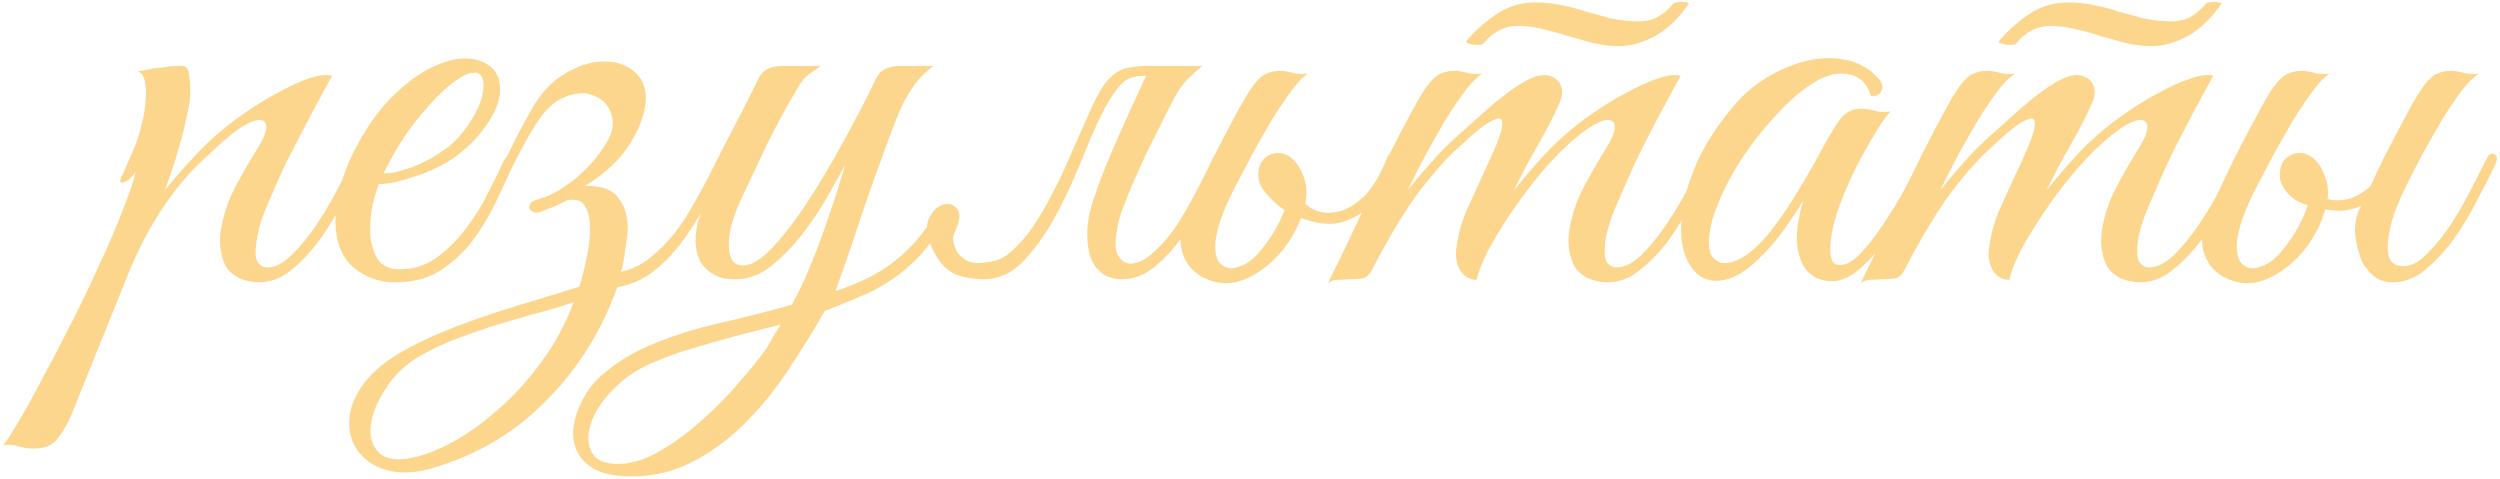 <?xml version="1.0" encoding="UTF-8"?> <svg xmlns="http://www.w3.org/2000/svg" width="402" height="77" viewBox="0 0 402 77" fill="none"> <path d="M11.4 66.9C10.4 69.033 9.467 70.467 8.6 71.2C7.667 71.933 6.367 72.233 4.7 72.1C4.033 72.033 3.367 71.9 2.7 71.7C1.967 71.5 1.233 71.467 0.5 71.6C0.9 71.2 1.667 70.033 2.8 68.1C3.933 66.233 5.233 63.9 6.7 61.1C8.167 58.367 9.733 55.367 11.4 52.1C13.067 48.833 14.6 45.633 16 42.5C17.467 39.367 18.7 36.5 19.7 33.9C20.767 31.233 21.467 29.133 21.8 27.6C21.267 28.467 20.667 29.033 20 29.3C19.333 29.5 19.167 29.233 19.5 28.5C19.767 27.967 20.1 27.233 20.5 26.3C20.9 25.367 21.233 24.6 21.5 24C21.967 22.933 22.367 21.7 22.7 20.3C23.1 18.9 23.333 17.567 23.4 16.3C23.533 15.033 23.5 13.967 23.3 13.1C23.1 12.167 22.7 11.633 22.1 11.5C22.833 11.367 23.533 11.233 24.2 11.1C24.733 10.967 25.267 10.9 25.8 10.9C26.4 10.833 26.8 10.767 27 10.7C27.733 10.633 28.333 10.6 28.8 10.6C29.267 10.533 29.633 10.6 29.9 10.8C30.167 11 30.333 11.433 30.4 12.1C30.533 12.7 30.6 13.6 30.6 14.8C30.6 15.8 30.433 17 30.1 18.4C29.833 19.733 29.5 21.133 29.1 22.6C28.7 24.067 28.267 25.5 27.8 26.9C27.333 28.3 26.9 29.533 26.5 30.6C27.5 29.333 28.767 27.867 30.3 26.2C31.833 24.467 33.367 22.933 34.9 21.6C36.1 20.533 37.567 19.4 39.3 18.2C41.1 16.933 42.9 15.833 44.7 14.9C46.5 13.9 48.167 13.133 49.7 12.6C51.3 12.067 52.533 11.933 53.4 12.2C51.4 15.8 49.567 19.233 47.9 22.5C47.167 23.9 46.433 25.333 45.7 26.8C45.033 28.267 44.4 29.7 43.8 31.1C43.2 32.433 42.667 33.7 42.2 34.9C41.8 36.1 41.533 37.133 41.4 38C41 40.067 41 41.433 41.4 42.1C41.8 42.7 42.333 43 43 43C44.267 43 45.6 42.3 47 40.9C48.4 39.5 49.733 37.867 51 36C52.267 34.067 53.4 32.133 54.4 30.2C55.4 28.267 56.167 26.767 56.7 25.7C57.1 24.833 57.533 24.533 58 24.8C58.533 25 58.567 25.6 58.1 26.6C57.367 28.133 56.433 29.967 55.3 32.1C54.233 34.233 53 36.3 51.6 38.3C50.2 40.233 48.667 41.9 47 43.3C45.333 44.7 43.533 45.4 41.6 45.4C40.733 45.4 39.833 45.233 38.9 44.9C37.967 44.567 37.167 43.967 36.5 43.1C35.9 42.167 35.533 40.967 35.4 39.5C35.267 37.967 35.567 36.033 36.3 33.7C36.7 32.367 37.367 30.867 38.3 29.2C39.233 27.467 40.4 25.467 41.8 23.2C42.4 22.2 42.733 21.333 42.8 20.6C42.867 19.867 42.6 19.433 42 19.3C41.467 19.167 40.6 19.433 39.4 20.1C38.2 20.767 36.633 22 34.7 23.8C33.833 24.6 32.833 25.533 31.7 26.6C30.633 27.667 29.467 29 28.2 30.6C27 32.133 25.767 33.967 24.5 36.1C23.233 38.233 22 40.733 20.8 43.6L11.4 66.9ZM82.64 26.3C81.707 28.3 80.707 30.433 79.64 32.7C78.573 34.9 77.306 36.967 75.84 38.9C74.373 40.767 72.64 42.333 70.64 43.6C68.707 44.8 66.34 45.4 63.54 45.4C61.007 45.4 58.773 44.6 56.84 43C54.973 41.4 54.007 39 53.94 35.8C53.94 34.333 54.106 32.767 54.44 31.1C54.84 29.433 55.373 27.8 56.04 26.2C56.773 24.533 57.606 22.933 58.54 21.4C59.473 19.867 60.507 18.433 61.64 17.1C62.907 15.633 64.306 14.3 65.84 13.1C67.373 11.9 68.906 11 70.44 10.4C71.973 9.733 73.44 9.4 74.84 9.4C76.306 9.4 77.606 9.8 78.74 10.6C79.673 11.333 80.207 12.267 80.34 13.4C80.54 14.533 80.373 15.8 79.84 17.2C79.306 18.533 78.473 19.9 77.34 21.3C76.207 22.7 74.84 24 73.24 25.2C72.44 25.8 71.473 26.367 70.34 26.9C69.273 27.433 68.14 27.9 66.94 28.3C65.74 28.7 64.606 29.033 63.54 29.3C62.473 29.5 61.606 29.6 60.94 29.6C60.54 30.533 60.173 31.767 59.84 33.3C59.573 34.833 59.473 36.333 59.54 37.8C59.673 39.267 60.073 40.567 60.74 41.7C61.473 42.767 62.673 43.3 64.34 43.3C66.54 43.3 68.507 42.667 70.24 41.4C72.04 40.067 73.606 38.5 74.94 36.7C76.34 34.9 77.507 33.033 78.44 31.1C79.44 29.167 80.24 27.533 80.84 26.2C81.04 25.733 81.273 25.4 81.54 25.2C81.873 24.933 82.14 24.8 82.34 24.8C82.606 24.8 82.773 24.933 82.84 25.2C82.973 25.4 82.906 25.767 82.64 26.3ZM72.24 23.5C73.573 22.367 74.673 21.1 75.54 19.7C76.473 18.3 77.106 17 77.44 15.8C77.773 14.6 77.84 13.6 77.64 12.8C77.44 12 76.94 11.633 76.14 11.7C75.34 11.7 74.24 12.233 72.84 13.3C71.44 14.3 69.707 16.033 67.64 18.5C66.306 20.1 65.073 21.833 63.94 23.7C62.873 25.567 62.106 26.967 61.64 27.9C62.106 27.9 62.74 27.833 63.54 27.7C64.34 27.5 65.24 27.233 66.24 26.9C67.24 26.5 68.24 26.033 69.24 25.5C70.306 24.9 71.306 24.233 72.24 23.5ZM116.649 26.6C115.516 28.933 114.349 31.2 113.149 33.4C112.016 35.533 110.749 37.5 109.349 39.3C108.016 41.033 106.516 42.533 104.849 43.8C103.249 45 101.383 45.8 99.249 46.2C96.716 53.267 92.916 59.333 87.849 64.4C82.849 69.533 76.716 73.167 69.449 75.3C66.916 76.033 64.649 76.167 62.649 75.7C60.649 75.233 59.083 74.333 57.949 73C56.816 71.733 56.216 70.133 56.149 68.2C56.083 66.333 56.716 64.367 58.049 62.3C59.383 60.3 61.383 58.5 64.049 56.9C66.649 55.367 69.583 53.967 72.849 52.7C76.116 51.433 79.516 50.267 83.049 49.2C86.583 48.133 89.949 47.1 93.149 46.1C93.549 44.9 93.916 43.467 94.249 41.8C94.649 40.067 94.849 38.467 94.849 37C94.916 35.467 94.683 34.233 94.149 33.3C93.683 32.3 92.716 31.933 91.249 32.2C90.583 32.533 89.883 32.867 89.149 33.2C88.416 33.467 87.649 33.767 86.849 34.1C86.449 34.233 86.083 34.233 85.749 34.1C85.483 33.967 85.283 33.8 85.149 33.6C85.083 33.333 85.116 33.067 85.249 32.8C85.383 32.533 85.649 32.333 86.049 32.2C87.716 31.733 89.149 31.1 90.349 30.3C91.616 29.5 92.683 28.667 93.549 27.8C94.483 26.933 95.249 26.133 95.849 25.4C96.449 24.6 96.916 23.933 97.249 23.4C98.449 21.6 98.816 19.967 98.349 18.5C97.883 16.967 96.949 15.933 95.549 15.4C94.216 14.8 92.649 14.867 90.849 15.6C89.049 16.267 87.383 17.9 85.849 20.5C85.516 21.033 85.116 21.7 84.649 22.5C84.249 23.3 83.783 24.167 83.249 25.1C82.783 25.967 82.316 26.9 81.849 27.9C81.383 28.833 80.949 29.7 80.549 30.5C80.149 31.367 79.716 31.7 79.249 31.5C78.783 31.233 78.816 30.533 79.349 29.4C80.283 27.667 81.216 25.833 82.149 23.9C83.083 21.967 84.116 20 85.249 18C86.783 15.2 88.616 13.167 90.749 11.9C92.949 10.567 95.016 9.9 96.949 9.9C98.949 9.833 100.616 10.367 101.949 11.5C103.283 12.567 103.916 14.1 103.849 16.1C103.716 18.3 102.849 20.667 101.249 23.2C99.649 25.733 97.249 27.967 94.049 29.9C96.583 29.833 98.349 30.433 99.349 31.7C100.349 32.967 100.883 34.533 100.949 36.4C100.949 36.733 100.916 37.233 100.849 37.9C100.783 38.567 100.683 39.267 100.549 40C100.483 40.733 100.383 41.433 100.249 42.1C100.116 42.767 99.983 43.3 99.849 43.7C101.516 43.367 103.049 42.633 104.449 41.5C105.916 40.367 107.283 39 108.549 37.4C109.816 35.733 110.983 33.9 112.049 31.9C113.183 29.9 114.249 27.867 115.249 25.8C115.716 24.933 116.183 24.6 116.649 24.8C117.116 25 117.116 25.6 116.649 26.6ZM92.249 48.6C90.049 49.333 87.783 50 85.449 50.6C83.116 51.267 80.849 51.933 78.649 52.6C76.516 53.333 74.483 54.067 72.549 54.8C70.616 55.6 68.916 56.433 67.449 57.3C65.249 58.567 63.483 60.233 62.149 62.3C60.749 64.367 59.916 66.333 59.649 68.2C59.383 70.067 59.783 71.567 60.849 72.7C61.916 73.833 63.749 74.133 66.349 73.6C68.283 73.2 70.483 72.333 72.949 71C75.349 69.667 77.749 67.933 80.149 65.8C82.616 63.667 84.916 61.133 87.049 58.2C89.183 55.333 90.916 52.133 92.249 48.6ZM125.531 52.2C123.931 52.6 122.198 53.033 120.331 53.5C118.531 53.967 116.698 54.467 114.831 55C112.965 55.533 111.165 56.067 109.431 56.6C107.698 57.2 106.131 57.8 104.731 58.4C102.198 59.533 100.098 61 98.431 62.8C96.698 64.6 95.565 66.367 95.031 68.1C94.431 69.9 94.465 71.433 95.131 72.7C95.798 73.967 97.198 74.6 99.331 74.6C101.531 74.6 103.798 73.9 106.131 72.5C108.465 71.167 110.698 69.533 112.831 67.6C115.031 65.667 117.031 63.633 118.831 61.5C120.698 59.367 122.198 57.5 123.331 55.9C123.665 55.367 123.998 54.767 124.331 54.1C124.731 53.5 125.131 52.867 125.531 52.2ZM142.331 23.9C141.065 27.3 139.765 30.967 138.431 34.9C137.165 38.833 135.798 42.8 134.331 46.8C138.331 45.533 141.631 43.833 144.231 41.7C146.831 39.567 148.931 37.033 150.531 34.1C151.065 33.233 151.598 32.933 152.131 33.2C152.731 33.4 152.765 33.967 152.231 34.9C150.831 37.433 149.365 39.533 147.831 41.2C146.298 42.8 144.698 44.133 143.031 45.2C141.431 46.267 139.765 47.133 138.031 47.8C136.298 48.533 134.498 49.267 132.631 50C131.031 52.8 129.198 55.767 127.131 58.9C125.131 62.033 122.865 64.9 120.331 67.5C117.798 70.167 114.965 72.333 111.831 74C108.698 75.733 105.298 76.6 101.631 76.6C99.098 76.6 97.131 76.233 95.731 75.5C94.331 74.767 93.365 73.8 92.831 72.6C92.231 71.4 92.031 70.067 92.231 68.6C92.431 67.2 92.898 65.8 93.631 64.4C94.565 62.533 95.898 60.933 97.631 59.6C99.298 58.267 101.098 57.133 103.031 56.2C106.431 54.6 110.298 53.267 114.631 52.2C119.031 51.2 123.265 50.133 127.331 49C128.265 47.333 129.165 45.467 130.031 43.4C130.898 41.333 131.698 39.267 132.431 37.2C133.165 35.133 133.831 33.167 134.431 31.3C135.031 29.433 135.531 27.833 135.931 26.5C135.065 28.033 134.031 29.867 132.831 32C131.631 34.067 130.265 36.067 128.731 38C127.265 39.867 125.631 41.5 123.831 42.9C122.098 44.233 120.265 44.9 118.331 44.9C117.798 44.9 117.198 44.867 116.531 44.8C115.931 44.667 115.331 44.433 114.731 44.1C114.131 43.767 113.565 43.3 113.031 42.7C112.565 42.1 112.231 41.333 112.031 40.4C111.831 39.333 111.798 38.3 111.931 37.3C112.065 36.3 112.298 35.333 112.631 34.4C113.031 33.4 113.465 32.467 113.931 31.6C114.465 30.667 114.965 29.733 115.431 28.8C115.098 28.8 114.765 28.7 114.431 28.5C114.165 28.3 114.198 27.867 114.531 27.2C114.865 26.667 115.165 26.1 115.431 25.5C115.698 24.9 115.998 24.3 116.331 23.7C117.331 21.767 118.331 19.833 119.331 17.9C120.331 15.967 121.198 14.233 121.931 12.7C122.331 11.9 122.831 11.367 123.431 11.1C124.098 10.767 124.898 10.6 125.831 10.6H131.931C131.465 11 130.865 11.433 130.131 11.9C129.465 12.367 128.831 13.133 128.231 14.2C126.498 17.133 124.898 20.067 123.431 23C122.031 25.933 120.631 28.9 119.231 31.9C118.031 34.5 117.365 36.667 117.231 38.4C117.098 40.133 117.331 41.367 117.931 42.1C118.598 42.767 119.565 42.867 120.831 42.4C122.098 41.867 123.531 40.667 125.131 38.8C126.531 37.2 127.965 35.3 129.431 33.1C130.898 30.9 132.298 28.633 133.631 26.3C135.031 23.9 136.331 21.533 137.531 19.2C138.798 16.867 139.898 14.7 140.831 12.7C141.231 11.9 141.731 11.367 142.331 11.1C142.998 10.767 143.798 10.6 144.731 10.6H150.131C149.198 11.267 148.365 12.033 147.631 12.9C146.965 13.7 146.331 14.633 145.731 15.7C145.131 16.767 144.565 18 144.031 19.4C143.498 20.733 142.931 22.233 142.331 23.9ZM184.031 12.7C184.431 11.9 184.931 11.367 185.531 11.1C186.198 10.767 186.998 10.6 187.931 10.6H193.331C192.598 11.2 191.965 11.767 191.431 12.3C190.898 12.767 190.365 13.367 189.831 14.1C189.365 14.767 188.865 15.633 188.331 16.7C187.798 17.7 187.165 18.967 186.431 20.5C185.698 21.9 184.965 23.367 184.231 24.9C183.565 26.367 182.898 27.833 182.231 29.3C181.631 30.7 181.098 32.033 180.631 33.3C180.165 34.5 179.865 35.533 179.731 36.4C179.265 38.533 179.265 40.067 179.731 41C180.265 41.867 180.898 42.333 181.631 42.4C182.831 42.4 184.031 41.867 185.231 40.8C186.498 39.733 187.698 38.4 188.831 36.8C189.965 35.133 191.031 33.333 192.031 31.4C193.098 29.4 194.065 27.5 194.931 25.7C195.331 24.833 195.765 24.533 196.231 24.8C196.765 25 196.798 25.6 196.331 26.6C195.531 28.333 194.598 30.267 193.531 32.4C192.465 34.467 191.265 36.433 189.931 38.3C188.598 40.167 187.131 41.733 185.531 43C183.931 44.267 182.231 44.9 180.431 44.9C179.298 44.9 178.298 44.633 177.431 44.1C176.565 43.5 175.898 42.667 175.431 41.6C175.031 40.467 174.831 39.1 174.831 37.5C174.831 35.9 175.165 34.1 175.831 32.1C176.298 30.633 176.865 29.067 177.531 27.4C178.198 25.733 178.898 24.067 179.631 22.4C180.431 20.667 181.198 18.967 181.931 17.3C182.731 15.633 183.431 14.1 184.031 12.7ZM162.531 40.5C163.865 39.367 165.065 38 166.131 36.4C167.265 34.733 168.298 32.967 169.231 31.1C170.231 29.233 171.131 27.333 171.931 25.4C172.798 23.467 173.598 21.667 174.331 20C175.065 18.267 175.765 16.767 176.431 15.5C177.098 14.167 177.798 13.167 178.531 12.5C179.065 11.967 179.598 11.567 180.131 11.3C180.665 11.033 181.298 10.867 182.031 10.8C182.765 10.667 183.598 10.6 184.531 10.6C185.531 10.6 186.765 10.6 188.231 10.6C188.498 10.6 188.531 10.7 188.331 10.9C188.131 11.033 187.831 11.2 187.431 11.4C187.031 11.6 186.531 11.8 185.931 12C185.398 12.133 184.931 12.2 184.531 12.2C182.598 12.133 181.231 12.533 180.431 13.4C179.631 14.2 178.798 15.367 177.931 16.9C176.865 18.833 175.698 21.367 174.431 24.5C173.231 27.633 171.831 30.733 170.231 33.8C168.698 36.8 166.931 39.4 164.931 41.6C162.998 43.8 160.731 44.9 158.131 44.9C156.531 44.9 155.031 44.633 153.631 44.1C152.298 43.5 151.198 42.4 150.331 40.8C149.131 38.6 148.765 36.833 149.231 35.5C149.765 34.167 150.498 33.333 151.431 33C152.365 32.6 153.165 32.767 153.831 33.5C154.498 34.167 154.398 35.433 153.531 37.3C153.265 37.833 153.198 38.4 153.331 39C153.465 39.6 153.698 40.167 154.031 40.7C154.431 41.167 154.898 41.567 155.431 41.9C156.031 42.167 156.631 42.3 157.231 42.3C158.365 42.233 159.331 42.1 160.131 41.9C160.998 41.633 161.798 41.167 162.531 40.5ZM210.216 35.4C208.883 35 207.616 34.433 206.416 33.7C205.283 32.9 204.35 32.033 203.616 31.1C203.016 30.433 202.616 29.733 202.416 29C202.283 28.2 202.316 27.467 202.516 26.8C202.716 26.133 203.083 25.6 203.616 25.2C204.15 24.8 204.816 24.6 205.616 24.6C206.35 24.6 207.016 24.9 207.616 25.5C208.283 26.1 208.616 26.767 208.616 27.5C208.616 27.7 208.516 28 208.316 28.4C208.183 28.8 208.116 29.1 208.116 29.3C208.183 29.9 208.45 30.6 208.916 31.4C209.383 32.2 209.883 32.8 210.416 33.2C210.816 33.533 211.483 33.833 212.416 34.1C213.416 34.3 214.516 34.233 215.716 33.9C216.916 33.5 218.15 32.7 219.416 31.5C220.683 30.233 221.85 28.3 222.916 25.7C223.25 24.767 223.683 24.433 224.216 24.7C224.75 24.967 224.783 25.6 224.316 26.6C223.183 29.067 222.016 31 220.816 32.4C219.683 33.733 218.483 34.667 217.216 35.2C216.016 35.733 214.816 36 213.616 36C212.416 35.933 211.283 35.733 210.216 35.4ZM190.516 41.6C190.05 40.667 189.816 39.567 189.816 38.3C189.883 36.967 190.283 35.5 191.016 33.9C191.816 32.233 192.516 30.767 193.116 29.5C193.716 28.167 194.316 26.9 194.916 25.7C195.516 24.5 196.15 23.267 196.816 22C197.483 20.733 198.25 19.3 199.116 17.7C200.383 15.3 201.483 13.633 202.416 12.7C203.35 11.767 204.616 11.333 206.216 11.4C206.883 11.467 207.55 11.6 208.216 11.8C208.95 11.933 209.683 11.933 210.416 11.8C209.683 12.2 208.816 13.067 207.816 14.4C206.816 15.733 205.75 17.3 204.616 19.1C203.55 20.9 202.45 22.833 201.316 24.9C200.25 26.9 199.25 28.8 198.316 30.6C197.516 32.2 196.85 33.733 196.316 35.2C195.85 36.6 195.55 37.867 195.416 39C195.35 40.133 195.483 41.067 195.816 41.8C196.15 42.467 196.716 42.9 197.516 43.1C197.983 43.233 198.716 43.1 199.716 42.7C200.716 42.3 201.683 41.533 202.616 40.4C203.683 39.133 204.616 37.767 205.416 36.3C206.216 34.767 206.75 33.433 207.016 32.3C207.55 30.167 207.683 28.533 207.416 27.4C207.15 26.267 206.083 25.767 204.216 25.9C204.083 25.9 204.05 25.833 204.116 25.7C204.25 25.5 204.416 25.333 204.616 25.2C204.883 25 205.183 24.867 205.516 24.8C205.85 24.667 206.216 24.667 206.616 24.8C207.816 25.267 208.75 26.3 209.416 27.9C210.15 29.5 210.283 31.2 209.816 33C209.216 35.533 208.083 37.867 206.416 40C204.75 42.133 202.75 43.733 200.416 44.8C198.483 45.667 196.55 45.767 194.616 45.1C192.683 44.433 191.316 43.267 190.516 41.6ZM275.046 26.6C274.313 28.133 273.379 29.967 272.246 32.1C271.179 34.233 269.946 36.3 268.546 38.3C267.146 40.233 265.579 41.9 263.846 43.3C262.179 44.7 260.413 45.4 258.546 45.4C257.613 45.4 256.679 45.233 255.746 44.9C254.813 44.567 254.013 43.967 253.346 43.1C252.746 42.167 252.379 40.967 252.246 39.5C252.113 37.967 252.413 36.033 253.146 33.7C253.546 32.367 254.213 30.867 255.146 29.2C256.079 27.467 257.246 25.467 258.646 23.2C259.246 22.2 259.579 21.333 259.646 20.6C259.713 19.867 259.446 19.433 258.846 19.3C258.313 19.167 257.446 19.433 256.246 20.1C255.046 20.767 253.479 22 251.546 23.8C250.479 24.8 249.179 26.2 247.646 28C246.179 29.733 244.746 31.633 243.346 33.7C241.946 35.7 240.679 37.733 239.546 39.8C238.479 41.8 237.779 43.533 237.446 45C236.313 45 235.413 44.467 234.746 43.4C234.146 42.267 233.979 40.967 234.246 39.5C234.579 37.3 235.146 35.333 235.946 33.6C236.746 31.8 237.579 29.967 238.446 28.1C239.246 26.433 239.979 24.8 240.646 23.2C241.313 21.6 241.613 20.433 241.546 19.7C241.546 18.967 241.013 18.867 239.946 19.4C238.879 19.867 237.046 21.333 234.446 23.8C232.713 25.333 230.679 27.6 228.346 30.6C226.079 33.6 223.513 37.833 220.646 43.3C220.313 44.033 219.879 44.5 219.346 44.7C218.813 44.833 217.979 44.9 216.846 44.9C216.113 44.967 215.513 45 215.046 45C214.579 45 214.079 45.167 213.546 45.5C215.946 40.7 218.179 36 220.246 31.4C222.379 26.8 224.679 22.233 227.146 17.7C228.413 15.3 229.513 13.633 230.446 12.7C231.379 11.767 232.646 11.333 234.246 11.4C234.913 11.467 235.579 11.6 236.246 11.8C236.979 11.933 237.713 11.933 238.446 11.8C237.713 12.2 236.813 13.067 235.746 14.4C234.746 15.733 233.679 17.3 232.546 19.1C231.479 20.9 230.379 22.833 229.246 24.9C228.179 26.9 227.213 28.8 226.346 30.6C227.346 29.333 228.579 27.867 230.046 26.2C231.579 24.467 233.113 22.933 234.646 21.6C235.846 20.533 237.113 19.4 238.446 18.2C239.846 16.933 241.179 15.833 242.446 14.9C243.779 13.9 245.013 13.133 246.146 12.6C247.346 12.067 248.379 11.933 249.246 12.2C250.179 12.533 250.779 13.1 251.046 13.9C251.313 14.7 251.213 15.6 250.746 16.6C249.813 18.733 248.646 21 247.246 23.4C245.913 25.733 244.646 28.133 243.446 30.6C244.446 29.333 245.679 27.867 247.146 26.2C248.679 24.467 250.213 22.933 251.746 21.6C252.946 20.533 254.413 19.4 256.146 18.2C257.946 16.933 259.746 15.833 261.546 14.9C263.346 13.9 265.046 13.133 266.646 12.6C268.246 12.067 269.446 11.933 270.246 12.2C268.246 15.8 266.413 19.233 264.746 22.5C264.013 23.9 263.313 25.333 262.646 26.8C261.979 28.267 261.346 29.7 260.746 31.1C260.146 32.433 259.613 33.7 259.146 34.9C258.746 36.1 258.446 37.133 258.246 38C257.913 40.067 257.946 41.433 258.346 42.1C258.746 42.7 259.279 43 259.946 43C261.213 43 262.546 42.333 263.946 41C265.346 39.6 266.679 37.967 267.946 36.1C269.213 34.233 270.346 32.333 271.346 30.4C272.346 28.4 273.113 26.833 273.646 25.7C274.046 24.833 274.479 24.533 274.946 24.8C275.479 25 275.513 25.6 275.046 26.6ZM271.546 0.6C271.013 1.4 270.346 2.233 269.546 3.1C268.813 3.9 267.946 4.633 266.946 5.3C265.946 5.967 264.813 6.5 263.546 6.9C262.346 7.3 261.046 7.467 259.646 7.4C258.313 7.333 257.013 7.133 255.746 6.8C254.546 6.467 253.346 6.133 252.146 5.8C250.946 5.4 249.746 5.067 248.546 4.8C247.346 4.467 246.146 4.267 244.946 4.2C243.413 4.067 242.113 4.3 241.046 4.9C240.046 5.433 239.246 6.1 238.646 6.9C238.579 7.033 238.379 7.133 238.046 7.2C237.713 7.2 237.379 7.2 237.046 7.2C236.713 7.133 236.413 7.067 236.146 7C235.879 6.933 235.746 6.833 235.746 6.7C236.879 5.233 238.446 3.8 240.446 2.4C242.513 0.933 244.946 0.267 247.746 0.4C249.013 0.467 250.246 0.633 251.446 0.9C252.713 1.167 253.946 1.5 255.146 1.9C256.413 2.233 257.613 2.567 258.746 2.9C259.946 3.167 261.146 3.333 262.346 3.4C264.013 3.533 265.379 3.333 266.446 2.8C267.513 2.2 268.413 1.433 269.146 0.5C269.146 0.433 269.279 0.4 269.546 0.4C269.879 0.333 270.179 0.3 270.446 0.3C270.779 0.3 271.046 0.333 271.246 0.4C271.513 0.467 271.613 0.533 271.546 0.6ZM310.03 26.6C309.296 28.133 308.363 29.933 307.23 32C306.163 34.067 304.963 36.067 303.63 38C302.296 39.933 300.863 41.6 299.33 43C297.863 44.333 296.396 45.067 294.93 45.2C294.13 45.267 293.263 45.133 292.33 44.8C291.396 44.4 290.63 43.733 290.03 42.8C289.43 41.8 289.063 40.467 288.93 38.8C288.863 37.067 289.196 34.9 289.93 32.3C289.13 33.633 288.096 35.2 286.83 37C285.563 38.733 284.196 40.3 282.73 41.7C280.796 43.567 278.996 44.667 277.33 45C275.73 45.333 274.363 45.1 273.23 44.3C272.096 43.433 271.263 42.1 270.73 40.3C270.263 38.5 270.196 36.4 270.53 34C270.863 31.533 271.663 28.867 272.93 26C274.263 23.067 276.196 20.1 278.73 17.1C280.196 15.3 281.963 13.767 284.03 12.5C286.163 11.233 288.296 10.333 290.43 9.8C292.63 9.267 294.73 9.2 296.73 9.6C298.796 10 300.53 10.967 301.93 12.5C302.663 13.233 302.863 13.933 302.53 14.6C302.263 15.267 301.696 15.533 300.83 15.4C300.296 13.533 299.196 12.4 297.53 12C295.93 11.6 294.196 11.9 292.33 12.9C290.063 14.167 287.73 16.133 285.33 18.8C282.93 21.4 280.83 24.2 279.03 27.2C278.83 27.533 278.53 28.067 278.13 28.8C277.73 29.533 277.296 30.4 276.83 31.4C276.43 32.333 276.03 33.333 275.63 34.4C275.296 35.4 275.063 36.367 274.93 37.3C274.663 39.033 274.763 40.3 275.23 41.1C275.763 41.9 276.463 42.3 277.33 42.3C278.263 42.3 279.33 41.933 280.53 41.2C281.73 40.4 282.93 39.3 284.13 37.9C285.863 35.767 287.43 33.533 288.83 31.2C290.296 28.8 291.696 26.367 293.03 23.9C294.163 21.767 295.163 20.133 296.03 19C296.963 17.867 298.23 17.367 299.83 17.5C300.496 17.567 301.163 17.7 301.83 17.9C302.563 18.033 303.296 18.033 304.03 17.9C303.496 18.433 302.763 19.433 301.83 20.9C300.963 22.3 300.03 23.933 299.03 25.8C298.096 27.6 297.23 29.467 296.43 31.4C295.63 33.333 295.063 35.067 294.73 36.6C293.93 40.6 294.263 42.6 295.73 42.6C296.796 42.667 297.963 42.033 299.23 40.7C300.496 39.367 301.73 37.767 302.93 35.9C304.196 34.033 305.33 32.167 306.33 30.3C307.33 28.367 308.096 26.867 308.63 25.8C309.096 24.933 309.563 24.6 310.03 24.8C310.496 25 310.496 25.6 310.03 26.6ZM360.691 26.6C359.957 28.133 359.024 29.967 357.891 32.1C356.824 34.233 355.591 36.3 354.191 38.3C352.791 40.233 351.224 41.9 349.491 43.3C347.824 44.7 346.057 45.4 344.191 45.4C343.257 45.4 342.324 45.233 341.391 44.9C340.457 44.567 339.657 43.967 338.991 43.1C338.391 42.167 338.024 40.967 337.891 39.5C337.757 37.967 338.057 36.033 338.791 33.7C339.191 32.367 339.857 30.867 340.791 29.2C341.724 27.467 342.891 25.467 344.291 23.2C344.891 22.2 345.224 21.333 345.291 20.6C345.357 19.867 345.091 19.433 344.491 19.3C343.957 19.167 343.091 19.433 341.891 20.1C340.691 20.767 339.124 22 337.191 23.8C336.124 24.8 334.824 26.2 333.291 28C331.824 29.733 330.391 31.633 328.991 33.7C327.591 35.7 326.324 37.733 325.191 39.8C324.124 41.8 323.424 43.533 323.091 45C321.957 45 321.057 44.467 320.391 43.4C319.791 42.267 319.624 40.967 319.891 39.5C320.224 37.3 320.791 35.333 321.591 33.6C322.391 31.8 323.224 29.967 324.091 28.1C324.891 26.433 325.624 24.8 326.291 23.2C326.957 21.6 327.257 20.433 327.191 19.7C327.191 18.967 326.657 18.867 325.591 19.4C324.524 19.867 322.691 21.333 320.091 23.8C318.357 25.333 316.324 27.6 313.991 30.6C311.724 33.6 309.157 37.833 306.291 43.3C305.957 44.033 305.524 44.5 304.991 44.7C304.457 44.833 303.624 44.9 302.491 44.9C301.757 44.967 301.157 45 300.691 45C300.224 45 299.724 45.167 299.191 45.5C301.591 40.7 303.824 36 305.891 31.4C308.024 26.8 310.324 22.233 312.791 17.7C314.057 15.3 315.157 13.633 316.091 12.7C317.024 11.767 318.291 11.333 319.891 11.4C320.557 11.467 321.224 11.6 321.891 11.8C322.624 11.933 323.357 11.933 324.091 11.8C323.357 12.2 322.457 13.067 321.391 14.4C320.391 15.733 319.324 17.3 318.191 19.1C317.124 20.9 316.024 22.833 314.891 24.9C313.824 26.9 312.857 28.8 311.991 30.6C312.991 29.333 314.224 27.867 315.691 26.2C317.224 24.467 318.757 22.933 320.291 21.6C321.491 20.533 322.757 19.4 324.091 18.2C325.491 16.933 326.824 15.833 328.091 14.9C329.424 13.9 330.657 13.133 331.791 12.6C332.991 12.067 334.024 11.933 334.891 12.2C335.824 12.533 336.424 13.1 336.691 13.9C336.957 14.7 336.857 15.6 336.391 16.6C335.457 18.733 334.291 21 332.891 23.4C331.557 25.733 330.291 28.133 329.091 30.6C330.091 29.333 331.324 27.867 332.791 26.2C334.324 24.467 335.857 22.933 337.391 21.6C338.591 20.533 340.057 19.4 341.791 18.2C343.591 16.933 345.391 15.833 347.191 14.9C348.991 13.9 350.691 13.133 352.291 12.6C353.891 12.067 355.091 11.933 355.891 12.2C353.891 15.8 352.057 19.233 350.391 22.5C349.657 23.9 348.957 25.333 348.291 26.8C347.624 28.267 346.991 29.7 346.391 31.1C345.791 32.433 345.257 33.7 344.791 34.9C344.391 36.1 344.091 37.133 343.891 38C343.557 40.067 343.591 41.433 343.991 42.1C344.391 42.7 344.924 43 345.591 43C346.857 43 348.191 42.333 349.591 41C350.991 39.6 352.324 37.967 353.591 36.1C354.857 34.233 355.991 32.333 356.991 30.4C357.991 28.4 358.757 26.833 359.291 25.7C359.691 24.833 360.124 24.533 360.591 24.8C361.124 25 361.157 25.6 360.691 26.6ZM357.191 0.6C356.657 1.4 355.991 2.233 355.191 3.1C354.457 3.9 353.591 4.633 352.591 5.3C351.591 5.967 350.457 6.5 349.191 6.9C347.991 7.3 346.691 7.467 345.291 7.4C343.957 7.333 342.657 7.133 341.391 6.8C340.191 6.467 338.991 6.133 337.791 5.8C336.591 5.4 335.391 5.067 334.191 4.8C332.991 4.467 331.791 4.267 330.591 4.2C329.057 4.067 327.757 4.3 326.691 4.9C325.691 5.433 324.891 6.1 324.291 6.9C324.224 7.033 324.024 7.133 323.691 7.2C323.357 7.2 323.024 7.2 322.691 7.2C322.357 7.133 322.057 7.067 321.791 7C321.524 6.933 321.391 6.833 321.391 6.7C322.524 5.233 324.091 3.8 326.091 2.4C328.157 0.933 330.591 0.267 333.391 0.4C334.657 0.467 335.891 0.633 337.091 0.9C338.357 1.167 339.591 1.5 340.791 1.9C342.057 2.233 343.257 2.567 344.391 2.9C345.591 3.167 346.791 3.333 347.991 3.4C349.657 3.533 351.024 3.333 352.091 2.8C353.157 2.2 354.057 1.433 354.791 0.5C354.791 0.433 354.924 0.4 355.191 0.4C355.524 0.333 355.824 0.3 356.091 0.3C356.424 0.3 356.691 0.333 356.891 0.4C357.157 0.467 357.257 0.533 357.191 0.6ZM386.574 30.6C386.108 31.533 385.608 32.7 385.074 34.1C384.608 35.433 384.274 36.767 384.074 38.1C383.874 39.367 383.908 40.467 384.174 41.4C384.508 42.333 385.274 42.8 386.474 42.8C387.741 42.8 389.041 42.1 390.374 40.7C391.774 39.3 393.074 37.667 394.274 35.8C395.474 33.933 396.541 32.067 397.474 30.2C398.474 28.267 399.241 26.767 399.774 25.7C400.174 24.833 400.608 24.533 401.074 24.8C401.608 25 401.641 25.6 401.174 26.6C400.441 28.133 399.508 29.967 398.374 32.1C397.308 34.233 396.074 36.3 394.674 38.3C393.274 40.233 391.741 41.9 390.074 43.3C388.408 44.7 386.608 45.4 384.674 45.4C383.874 45.4 383.074 45.2 382.274 44.8C381.541 44.333 380.841 43.633 380.174 42.7C379.641 41.833 379.208 40.533 378.874 38.8C378.541 37.067 378.674 35.433 379.274 33.9C380.074 32.233 380.774 30.767 381.374 29.5C381.974 28.167 382.574 26.9 383.174 25.7C383.774 24.5 384.408 23.267 385.074 22C385.741 20.733 386.508 19.3 387.374 17.7C388.641 15.3 389.741 13.633 390.674 12.7C391.608 11.767 392.874 11.333 394.474 11.4C395.141 11.467 395.808 11.6 396.474 11.8C397.208 11.933 397.941 11.933 398.674 11.8C397.941 12.2 397.041 13.067 395.974 14.4C394.974 15.733 393.908 17.3 392.774 19.1C391.708 20.9 390.608 22.833 389.474 24.9C388.408 26.9 387.441 28.8 386.574 30.6ZM372.474 33.4C372.208 33.333 371.541 33.133 370.474 32.8C369.474 32.467 368.608 31.9 367.874 31.1C367.274 30.433 366.874 29.733 366.674 29C366.541 28.2 366.574 27.467 366.774 26.8C366.974 26.133 367.341 25.6 367.874 25.2C368.408 24.8 369.074 24.6 369.874 24.6C370.608 24.6 371.274 24.9 371.874 25.5C372.541 26.1 372.874 26.767 372.874 27.5C372.874 27.7 372.808 28 372.674 28.4C372.541 28.8 372.441 29.1 372.374 29.3C372.241 29.633 372.141 29.967 372.074 30.3C372.074 30.567 372.274 30.867 372.674 31.2C373.074 31.533 373.741 31.833 374.674 32.1C375.674 32.3 376.774 32.233 377.974 31.9C379.174 31.5 380.408 30.7 381.674 29.5C382.941 28.233 384.108 26.3 385.174 23.7C385.508 22.767 385.941 22.433 386.474 22.7C387.008 22.967 387.041 23.6 386.574 24.6C385.441 27.067 384.308 28.967 383.174 30.3C382.041 31.633 380.874 32.567 379.674 33.1C378.474 33.633 377.274 33.9 376.074 33.9C374.874 33.833 373.674 33.667 372.474 33.4ZM354.774 41.6C354.308 40.667 354.074 39.567 354.074 38.3C354.141 36.967 354.541 35.5 355.274 33.9C356.074 32.233 356.774 30.767 357.374 29.5C357.974 28.167 358.574 26.9 359.174 25.7C359.774 24.5 360.408 23.267 361.074 22C361.741 20.733 362.508 19.3 363.374 17.7C364.641 15.3 365.741 13.633 366.674 12.7C367.608 11.767 368.874 11.333 370.474 11.4C371.141 11.467 371.808 11.6 372.474 11.8C373.208 11.933 373.941 11.933 374.674 11.8C373.941 12.2 373.074 13.067 372.074 14.4C371.074 15.733 370.008 17.3 368.874 19.1C367.808 20.9 366.708 22.833 365.574 24.9C364.508 26.9 363.508 28.8 362.574 30.6C361.774 32.2 361.108 33.733 360.574 35.2C360.108 36.6 359.808 37.867 359.674 39C359.608 40.133 359.741 41.067 360.074 41.8C360.408 42.467 360.974 42.9 361.774 43.1C362.241 43.233 362.974 43.1 363.974 42.7C364.974 42.3 365.941 41.533 366.874 40.4C367.941 39.133 368.874 37.767 369.674 36.3C370.474 34.767 371.008 33.433 371.274 32.3C371.808 30.167 371.941 28.533 371.674 27.4C371.408 26.267 370.341 25.767 368.474 25.9C368.341 25.9 368.308 25.833 368.374 25.7C368.508 25.5 368.674 25.333 368.874 25.2C369.141 25 369.441 24.867 369.774 24.8C370.108 24.667 370.474 24.667 370.874 24.8C372.074 25.267 373.008 26.3 373.674 27.9C374.408 29.5 374.541 31.2 374.074 33C373.474 35.533 372.341 37.867 370.674 40C369.008 42.133 367.008 43.733 364.674 44.8C362.741 45.667 360.808 45.767 358.874 45.1C356.941 44.433 355.574 43.267 354.774 41.6Z" fill="#FCD68C"></path> </svg> 